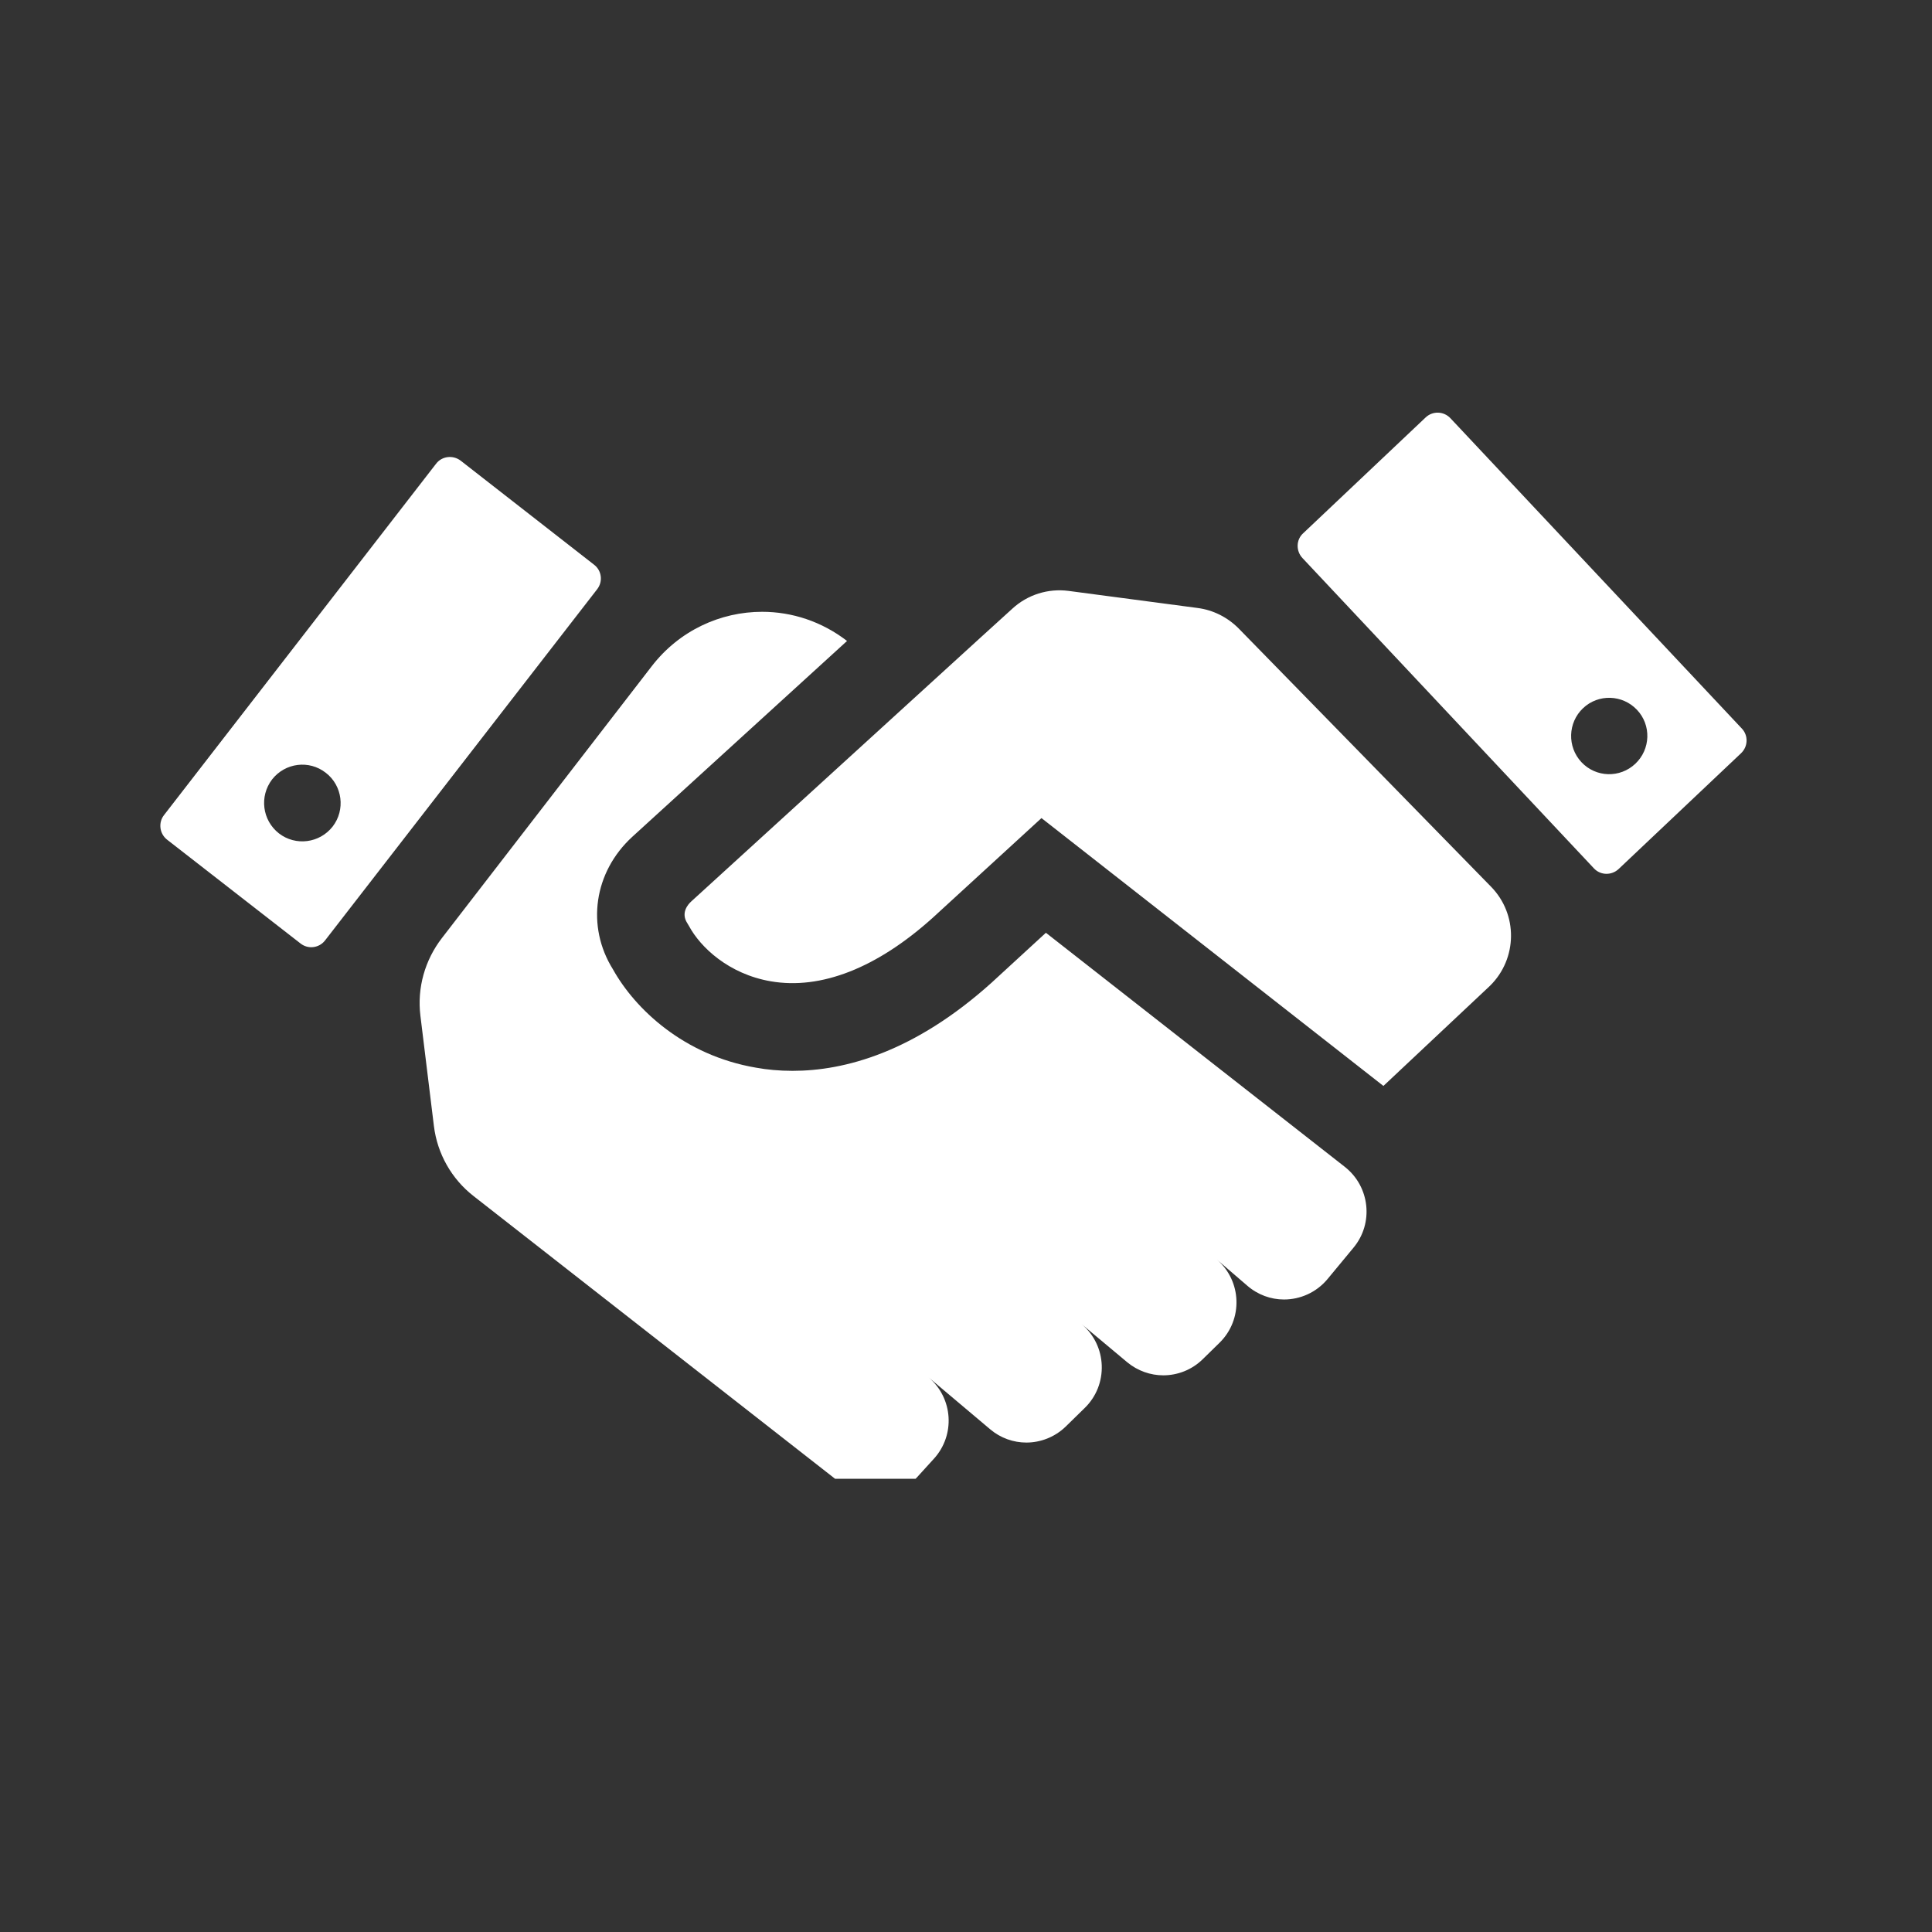 <svg xmlns="http://www.w3.org/2000/svg" xmlns:xlink="http://www.w3.org/1999/xlink" width="50" zoomAndPan="magnify" viewBox="0 0 37.5 37.5" height="50" preserveAspectRatio="xMidYMid meet" version="1.0"><rect x="0" y="0" width="37.5" height="37.5" fill="#333333" stroke="none"/><defs><clipPath id="3e68f10588"><path d="M 3 8 L 34 8 L 34 28.703 L 3 28.703 Z M 3 8 " clip-rule="nonzero"/></clipPath></defs><g clip-path="url(#3e68f10588)"><path fill="#ffffff" d="M 33.809 14.141 L 28.152 8.117 C 28.023 7.98 27.809 7.973 27.672 8.102 L 25.293 10.352 C 25.156 10.477 25.152 10.695 25.281 10.832 L 30.938 16.855 C 31.066 16.992 31.281 16.996 31.418 16.867 L 33.793 14.621 C 33.93 14.492 33.938 14.277 33.809 14.141 Z M 31.742 14.824 C 31.445 15.105 30.977 15.094 30.695 14.793 C 30.418 14.496 30.43 14.027 30.727 13.746 C 31.023 13.465 31.492 13.48 31.773 13.777 C 32.055 14.074 32.039 14.543 31.742 14.824 Z M 11.531 10.961 L 8.941 8.941 C 8.793 8.828 8.578 8.852 8.465 9 L 3.184 15.82 C 3.07 15.965 3.094 16.18 3.242 16.297 L 5.832 18.312 C 5.98 18.43 6.195 18.402 6.309 18.254 L 11.59 11.438 C 11.707 11.289 11.68 11.074 11.531 10.961 Z M 6.457 16.043 C 6.203 16.367 5.738 16.426 5.414 16.176 C 5.09 15.922 5.031 15.457 5.281 15.129 C 5.535 14.805 6 14.746 6.324 15 C 6.648 15.25 6.707 15.719 6.457 16.043 Z M 28.941 17.211 C 29.465 17.746 29.457 18.605 28.922 19.133 L 26.852 21.078 L 20.215 15.879 L 18.102 17.816 C 17.02 18.789 15.934 19.215 14.961 19.047 C 14.141 18.906 13.594 18.383 13.375 17.977 L 13.34 17.918 C 13.211 17.719 13.352 17.555 13.418 17.496 L 19.062 12.348 L 19.652 11.812 C 19.945 11.543 20.344 11.418 20.738 11.469 L 23.246 11.801 C 23.547 11.84 23.824 11.98 24.039 12.195 Z M 26.27 24.219 L 25.766 24.828 C 25.547 25.09 25.234 25.223 24.922 25.223 C 24.668 25.223 24.414 25.133 24.207 24.953 L 23.621 24.449 C 24.105 24.867 24.129 25.613 23.672 26.062 L 23.344 26.383 C 23.133 26.59 22.855 26.695 22.578 26.695 C 22.332 26.695 22.082 26.609 21.879 26.441 L 20.992 25.699 C 21.492 26.117 21.52 26.879 21.051 27.332 L 20.684 27.691 C 20.473 27.895 20.195 28 19.922 28 C 19.672 28 19.422 27.914 19.219 27.742 L 18.023 26.734 C 18.5 27.137 18.547 27.855 18.125 28.316 L 17.805 28.668 C 17.59 28.906 17.293 29.027 16.996 29.027 C 16.762 29.027 16.523 28.949 16.324 28.793 L 9.191 23.215 C 8.766 22.883 8.488 22.395 8.422 21.855 L 8.16 19.715 C 8.094 19.176 8.246 18.637 8.578 18.207 L 12.648 12.934 C 13.184 12.238 13.984 11.875 14.793 11.875 C 15.371 11.875 15.949 12.062 16.441 12.441 L 12.273 16.242 C 11.527 16.926 11.375 17.98 11.898 18.816 C 12.328 19.586 13.273 20.484 14.672 20.723 C 14.883 20.762 15.125 20.785 15.383 20.785 C 16.398 20.785 17.746 20.422 19.242 19.078 L 20.301 18.105 L 26.102 22.648 C 26.59 23.031 26.668 23.742 26.27 24.219 Z M 26.27 24.219 " fill-opacity="1" fill-rule="nonzero"/></g></svg>